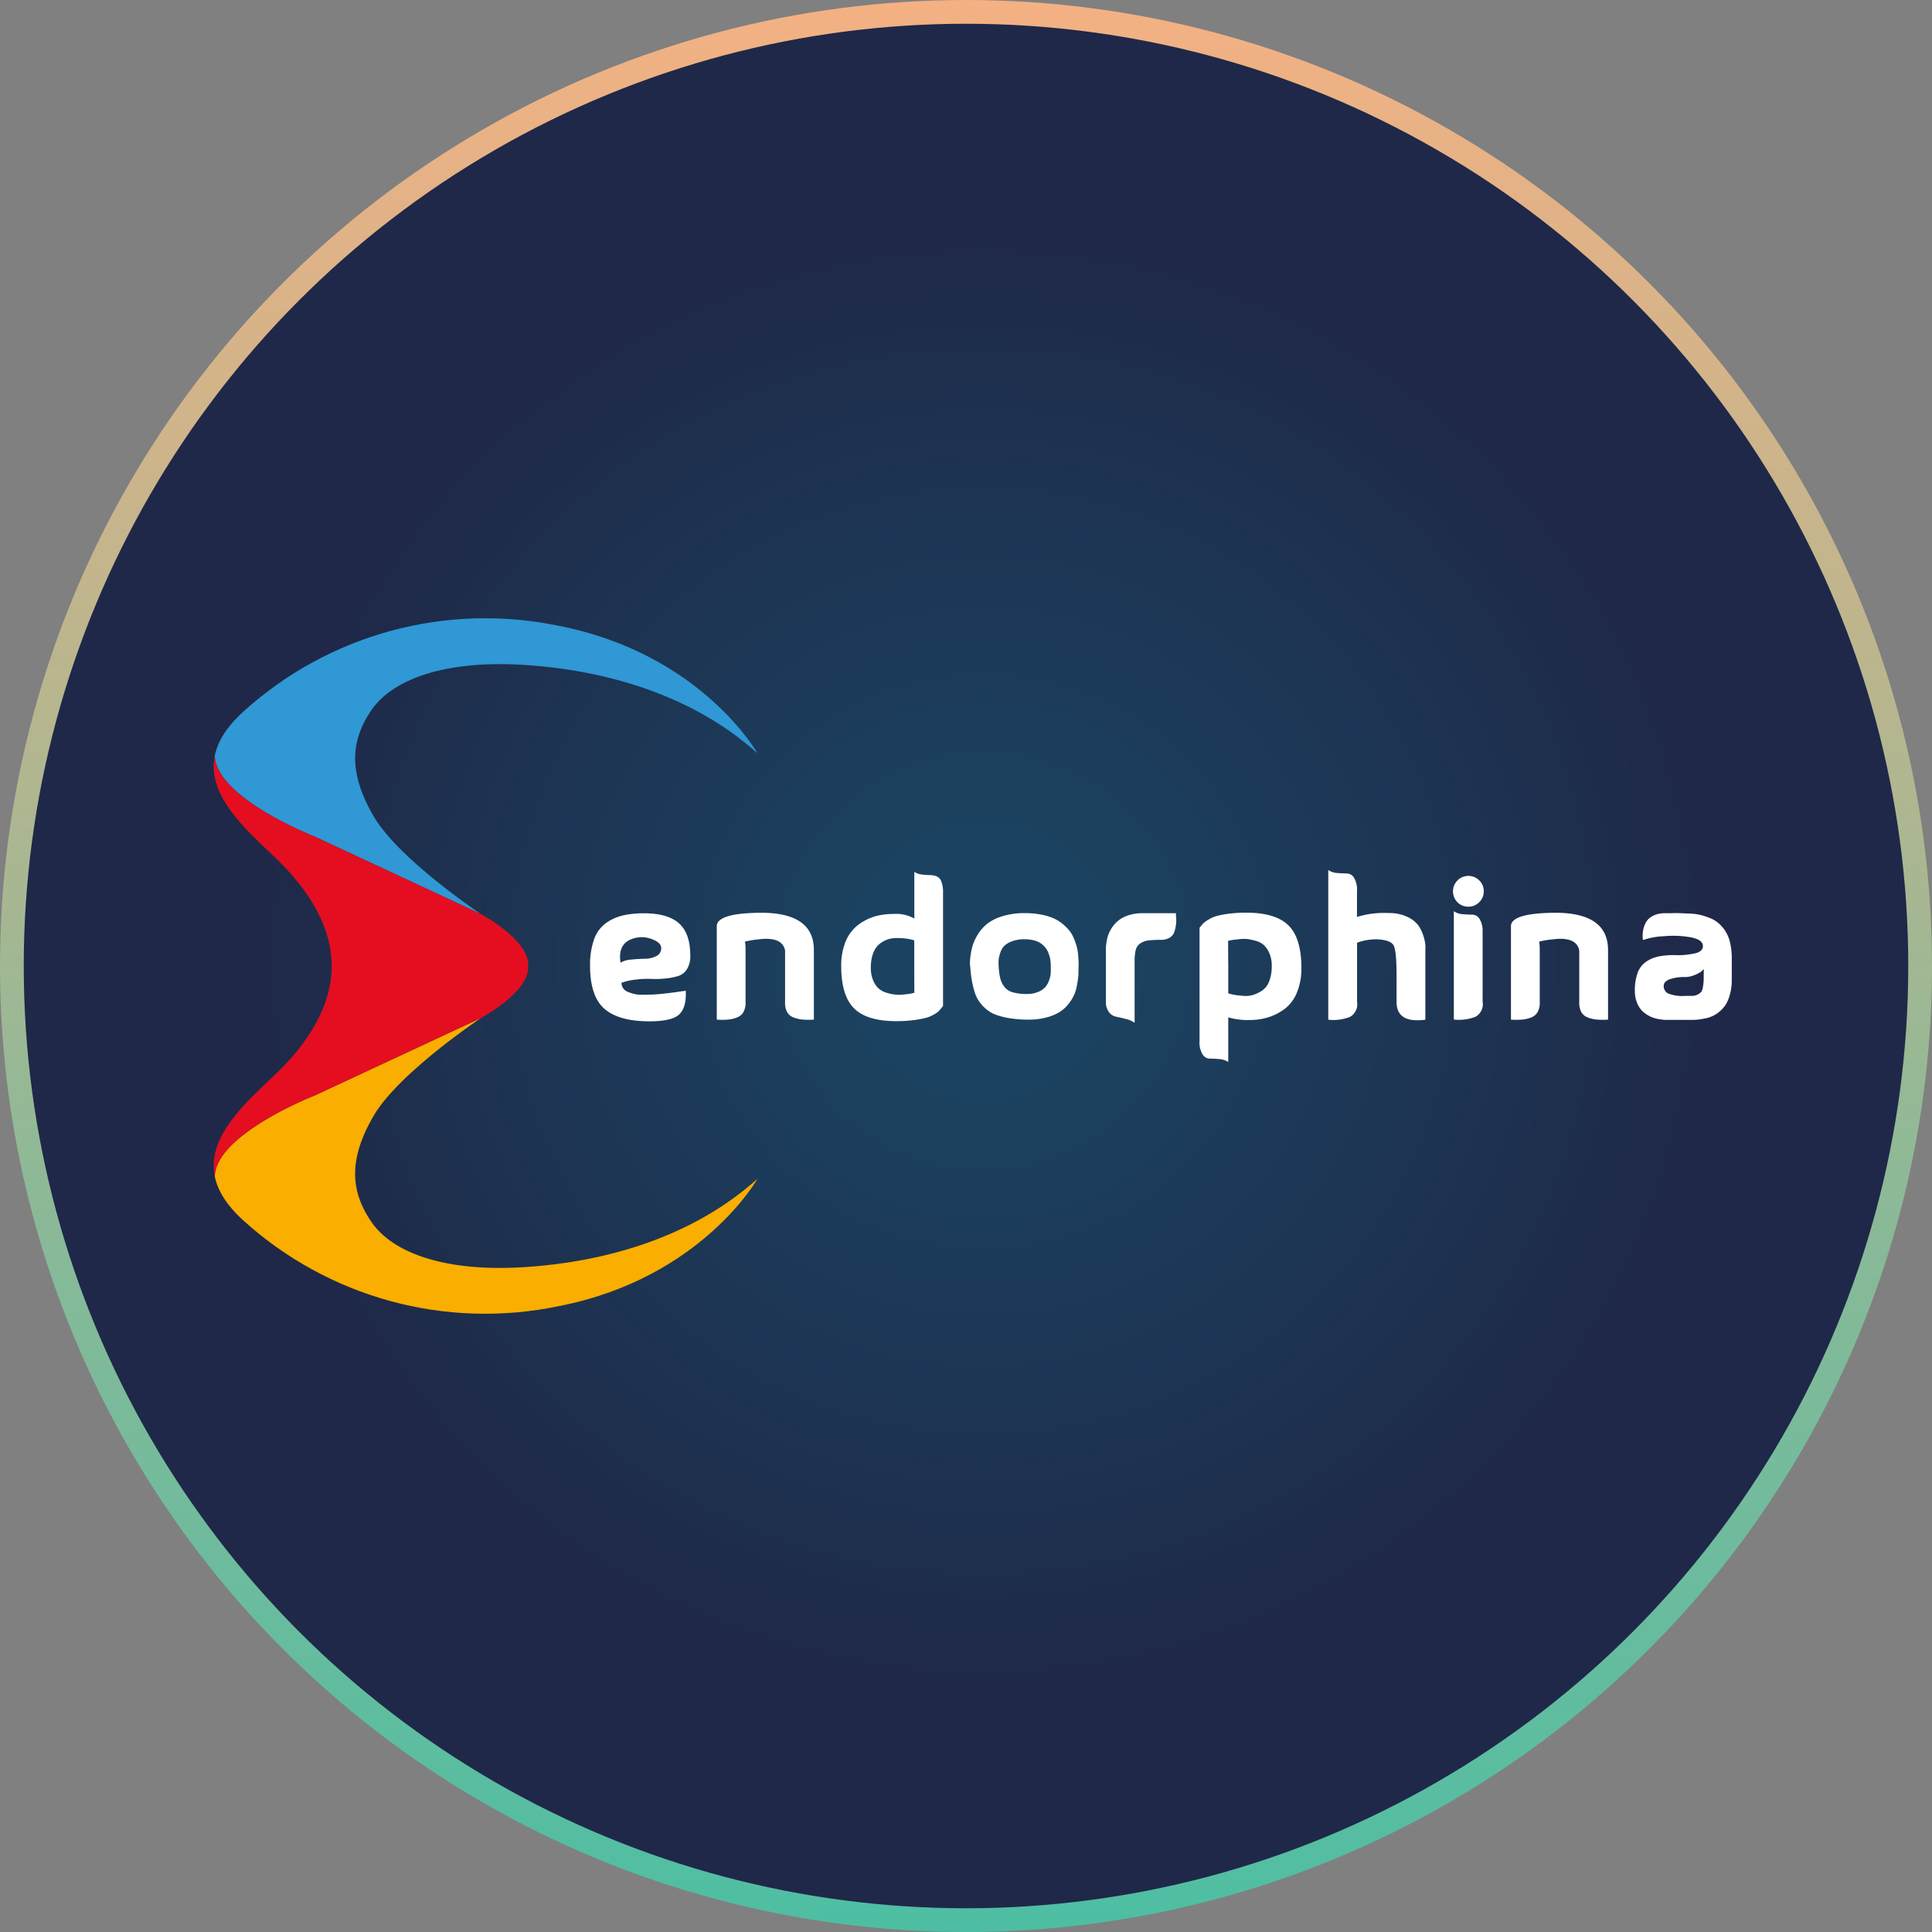 <svg xmlns="http://www.w3.org/2000/svg" xmlns:xlink="http://www.w3.org/1999/xlink" viewBox="0 0 325.417 325.417"><rect x="0" y="0" width="325.417" height="325.417" fill="#808080" stroke="none"/><defs><style>.cls-1{fill:none;}.cls-2{stroke-miterlimit:10;stroke-width:4px;fill:url(#radial-gradient);stroke:url(#linear-gradient);}.cls-3{clip-path:url(#clip-path);}.cls-4{fill:#2f98d5;}.cls-5{fill:#f9ae00;}.cls-6{fill:#e40e20;}.cls-7{fill:#fff;}</style><radialGradient id="radial-gradient" cx="165.645" cy="161.88" r="161.661" gradientUnits="userSpaceOnUse"><stop offset="0.106" stop-color="#1b4361"/><stop offset="0.609" stop-color="#1e2f4e"/><stop offset="0.754" stop-color="#1f2848"/></radialGradient><linearGradient id="linear-gradient" x1="-441.751" y1="347.666" x2="-116.334" y2="347.666" gradientTransform="translate(510.375 441.751) rotate(90)" gradientUnits="userSpaceOnUse"><stop offset="0" stop-color="#f4b183"/><stop offset="1" stop-color="#4dbea3"/></linearGradient><clipPath id="clip-path"><path class="cls-1" d="M62.564,205.817c-3.572-5.197-3.869-10.576.348-17.837s18.095-16.508,18.095-16.508,7.958-4.256,7.958-8.473a2.089,2.089,0,0,0-.013-.284c0-.09.013-.193.013-.284,0-4.217-7.958-8.473-7.958-8.473a.045.045,0,0,0-.026-.013c-.658-.439-13.968-9.402-18.069-16.495-4.217-7.261-3.908-12.639-.348-17.837s12.381-8.473,25.794-7.609,28.167,4.927,39.233,14.883c0,0-9.441-16.779-33.468-21.474A60.647,60.647,0,0,0,40.936,119.909c-2.825,2.579-4.282,5.03-4.759,7.377-1.328,6.5,4.836,12.11,9.918,16.921,6.797,6.41,9.815,12.781,9.763,18.507.052,5.726-2.966,12.098-9.763,18.52-5.082,4.798-11.246,10.408-9.918,16.908.477,2.347,1.935,4.798,4.759,7.377a60.617,60.617,0,0,0,53.175,14.483c24.04-4.682,33.481-21.461,33.481-21.461-11.066,9.957-25.82,14.032-39.233,14.883C74.945,214.29,66.124,211.027,62.564,205.817Z"/></clipPath></defs><g id="Layer_2" data-name="Layer 2"><g id="Layer_1-2" data-name="Layer 1"><circle class="cls-2" cx="162.709" cy="162.709" r="160.709"/><g id="Layer_2-2" data-name="Layer 2"><g class="cls-3"><path class="cls-4" d="M52.995,140.905l27.987,13.039c-.658-.439-13.968-9.402-18.069-16.495-4.217-7.261-3.908-12.639-.348-17.837s12.381-8.473,25.794-7.609,28.167,4.927,39.233,14.883c0,0-9.441-16.779-33.468-21.474A60.647,60.647,0,0,0,40.936,119.909c-2.825,2.579-4.282,5.03-4.759,7.377C36.396,134.431,52.995,140.905,52.995,140.905Z"/><path class="cls-5" d="M62.564,205.817c-3.572-5.197-3.869-10.576.348-17.837s18.095-16.508,18.095-16.508L52.995,184.524s-16.611,6.474-16.818,13.619c.477,2.347,1.935,4.798,4.759,7.377a60.617,60.617,0,0,0,53.175,14.483c24.04-4.682,33.481-21.461,33.481-21.461-11.066,9.957-25.82,14.032-39.233,14.883C74.945,214.29,66.124,211.027,62.564,205.817Z"/><path class="cls-6" d="M52.995,184.524l28.012-13.052s7.958-4.256,7.958-8.473a2.089,2.089,0,0,0-.013-.284c0-.09.013-.193.013-.284,0-4.217-7.958-8.473-7.958-8.473a.045.045,0,0,0-.026-.013l-27.987-13.039s-16.599-6.461-16.818-13.606c-1.328,6.487,4.836,12.098,9.918,16.908,6.797,6.41,9.815,12.781,9.763,18.507.052,5.726-2.966,12.098-9.763,18.52-5.082,4.798-11.246,10.408-9.918,16.908C36.383,190.998,52.995,184.524,52.995,184.524Z"/></g><path class="cls-7" d="M104.686,165.539a1.582,1.582,0,0,0,1.006,1.496,5.809,5.809,0,0,0,2.541.516,28.828,28.828,0,0,0,3.005-.129c.98-.103,1.909-.206,2.773-.335.877-.129,1.367-.193,1.496-.193.09,1.87-.284,3.199-1.109,3.972s-2.489,1.161-4.991,1.161q-5.165,0-7.596-2.102c-1.612-1.406-2.425-3.817-2.425-7.274a12.689,12.689,0,0,1,.658-4.372,5.737,5.737,0,0,1,1.935-2.734,8.076,8.076,0,0,1,2.837-1.328,15.42,15.42,0,0,1,3.663-.387c2.67,0,4.643.568,5.894,1.702q1.896,1.702,1.896,5.417a4.126,4.126,0,0,1-.555,2.283,2.695,2.695,0,0,1-1.431,1.148,10.665,10.665,0,0,1-2.128.426,15.66,15.66,0,0,1-2.45.077,15.376,15.376,0,0,0-2.618.116A9.564,9.564,0,0,0,104.686,165.539Zm-.168-3.392a3.959,3.959,0,0,1,1.793-.516c.825-.09,1.599-.129,2.321-.142a4.352,4.352,0,0,0,1.922-.451,1.414,1.414,0,0,0,.812-1.367c0-.555-.439-1.019-1.328-1.393a4.746,4.746,0,0,0-3.585-.129C104.841,158.729,104.196,160.058,104.519,162.147Z"/><path class="cls-7" d="M137.084,159.98v11.762a13.515,13.515,0,0,1-1.935-.013,5.574,5.574,0,0,1-1.535-.374,2,2,0,0,1-1.07-.954,3.401,3.401,0,0,1-.31-1.664v-8.654c-.322-1.573-1.793-2.192-4.398-1.87a15.582,15.582,0,0,0-2.36.387,7.459,7.459,0,0,1,.103,1.29v8.848a3.256,3.256,0,0,1-.322,1.664,2.047,2.047,0,0,1-1.07.954,5.375,5.375,0,0,1-1.522.374,11.875,11.875,0,0,1-1.935.013V156.008q0-2.109,6.758-2.257Q137.065,153.5,137.084,159.98Z"/><path class="cls-7" d="M153.992,146.838a2.62,2.62,0,0,0,1.212.451,10.304,10.304,0,0,0,1.328.103,3.75,3.75,0,0,1,1.148.18,1.451,1.451,0,0,1,.851.851,4.918,4.918,0,0,1,.31,1.973V169.46c-.026.026-.129.142-.31.374a4.473,4.473,0,0,1-.503.555,4.85,4.85,0,0,1-.838.555,5.69,5.69,0,0,1-1.354.529,18.16,18.16,0,0,1-1.999.361A23.357,23.357,0,0,1,151,172q-4.972,0-7.145-2.154-2.167-2.147-2.167-7.158a10.722,10.722,0,0,1,.516-3.469,6.874,6.874,0,0,1,3.392-4.114,8.554,8.554,0,0,1,2.36-.903,12.071,12.071,0,0,1,2.489-.258,6.246,6.246,0,0,1,3.56.774v-7.88Zm0,16.147V158.394a8.612,8.612,0,0,0-.916-.232,9.186,9.186,0,0,0-1.238-.142,8.469,8.469,0,0,0-1.406.013,4.061,4.061,0,0,0-1.367.387,4.165,4.165,0,0,0-1.225.851,3.965,3.965,0,0,0-.838,1.483,6.87,6.87,0,0,0-.322,2.244,5.358,5.358,0,0,0,.387,2.128,3.739,3.739,0,0,0,.954,1.393,3.576,3.576,0,0,0,1.393.722,8.349,8.349,0,0,0,1.483.297,6.771,6.771,0,0,0,1.432-.039c.516-.052.877-.103,1.083-.142s.387-.09.567-.129h.039C154.005,167.254,154.005,165.836,153.992,162.985Z"/><path class="cls-7" d="M163.42,162.792a4.043,4.043,0,0,1-.052-.516,8.932,8.932,0,0,1,.103-1.264,10.04,10.04,0,0,1,.374-1.793,8.265,8.265,0,0,1,.903-1.896,7.014,7.014,0,0,1,1.599-1.78,7.933,7.933,0,0,1,2.567-1.238,12.386,12.386,0,0,1,3.688-.503,14.531,14.531,0,0,1,2.683.232,10.071,10.071,0,0,1,2.115.619,6.526,6.526,0,0,1,1.586.967,8.023,8.023,0,0,1,1.148,1.148,5.363,5.363,0,0,1,.761,1.341,13.071,13.071,0,0,1,.464,1.341,8.03,8.03,0,0,1,.232,1.328c.039.503.065.89.077,1.148s.013.593,0,.98c-.013.4-.013.619-.013.658,0,.348-.013.658-.039.942s-.09.722-.193,1.328a7.471,7.471,0,0,1-.451,1.612,7.211,7.211,0,0,1-.916,1.548,6.13,6.13,0,0,1-1.483,1.406,8.047,8.047,0,0,1-2.231.954,11.39,11.39,0,0,1-3.082.387,19.442,19.442,0,0,1-3.173-.232,12.549,12.549,0,0,1-2.36-.593,5.392,5.392,0,0,1-1.702-1.019,6.478,6.478,0,0,1-1.174-1.328,6.13,6.13,0,0,1-.748-1.677,16.897,16.897,0,0,1-.439-1.922C163.561,164.352,163.484,163.643,163.42,162.792Zm4.811.297a11.111,11.111,0,0,0,.271,1.793,3.959,3.959,0,0,0,.645,1.303,2.673,2.673,0,0,0,1.406.942,8.163,8.163,0,0,0,2.386.297,4.625,4.625,0,0,0,1.935-.361,3.147,3.147,0,0,0,1.2-.812,3.47,3.47,0,0,0,.619-1.096,4.548,4.548,0,0,0,.258-.967,6.033,6.033,0,0,0,.039-.709v-.851c0-.142-.013-.348-.039-.632a4.706,4.706,0,0,0-.116-.722,6.497,6.497,0,0,0-.232-.722,3.141,3.141,0,0,0-.361-.722,3.961,3.961,0,0,0-.555-.632,3.097,3.097,0,0,0-.761-.529,3.938,3.938,0,0,0-1.019-.335,5.948,5.948,0,0,0-1.303-.129,5.78,5.78,0,0,0-2.192.361,3.459,3.459,0,0,0-1.328.826,3.155,3.155,0,0,0-.645,1.225,5.124,5.124,0,0,0-.245,1.174c-.013.284,0,.632.013,1.071A.94.94,0,0,1,168.23,163.089Z"/><path class="cls-7" d="M198.087,153.815a2.919,2.919,0,0,0,.013.684,5.912,5.912,0,0,1-.013,1.174,6.611,6.611,0,0,1-.258,1.212,1.83,1.83,0,0,1-.787,1.032,2.793,2.793,0,0,1-1.535.387,17.239,17.239,0,0,0-2.102.103,3.117,3.117,0,0,0-1.329.49,1.843,1.843,0,0,0-.774,1.096,7.704,7.704,0,0,0-.193,1.935v10.344a4.336,4.336,0,0,0-1.535-.658c-.632-.168-1.174-.284-1.612-.374a1.991,1.991,0,0,1-1.174-.761,2.817,2.817,0,0,1-.516-1.831v-8.654c0-.129,0-.31.013-.529.013-.232.052-.542.116-.942a5.918,5.918,0,0,1,.322-1.199,5.431,5.431,0,0,1,.684-1.238,5.074,5.074,0,0,1,1.096-1.135,5.556,5.556,0,0,1,1.664-.813,7.398,7.398,0,0,1,2.283-.322h5.636Z"/><path class="cls-7" d="M206.883,178.887a2.968,2.968,0,0,0-1.535-.503c-.632-.052-1.174-.077-1.612-.077a1.45,1.45,0,0,1-1.174-.696,3.874,3.874,0,0,1-.516-2.283V156.266c.026-.026.129-.142.309-.374a3.369,3.369,0,0,1,.503-.529,7.082,7.082,0,0,1,.838-.555,5.74,5.74,0,0,1,1.354-.555,18.166,18.166,0,0,1,1.999-.361,23.333,23.333,0,0,1,2.837-.168q4.972,0,7.145,2.154,2.167,2.147,2.167,7.158a10.5,10.5,0,0,1-.774,4.205,6.511,6.511,0,0,1-2.089,2.734,9.344,9.344,0,0,1-2.773,1.393,10.74,10.74,0,0,1-3.121.439,11.551,11.551,0,0,1-3.56-.451v7.532Zm0-16.16v4.591a9.31,9.31,0,0,0,1.109.258c.4.065.903.116,1.496.168a4.444,4.444,0,0,0,1.677-.194,5.937,5.937,0,0,0,1.483-.748,3.245,3.245,0,0,0,1.135-1.548,6.873,6.873,0,0,0,.426-2.554,5.138,5.138,0,0,0-.4-2.128,4.049,4.049,0,0,0-.942-1.393,3.376,3.376,0,0,0-1.406-.722,8.315,8.315,0,0,0-1.457-.297,7.312,7.312,0,0,0-1.457.052c-.58.065-.942.103-1.07.129s-.323.065-.58.129h-.039S206.857,159.89,206.883,162.727Z"/><path class="cls-7" d="M228.589,154.435a15.544,15.544,0,0,1,5.301-.645,7.045,7.045,0,0,1,3.095.619,4.832,4.832,0,0,1,1.87,1.406,6.05,6.05,0,0,1,.89,1.806,6.875,6.875,0,0,1,.335,1.522,4.652,4.652,0,0,1,0,.851v11.762c-3.237.426-4.849-.568-4.849-3.005v-3.56c.026-3.211-.129-5.159-.451-5.868-.322-.697-1.341-1.07-3.031-1.109a9.181,9.181,0,0,0-3.173.58V168.75a2.426,2.426,0,0,1-1.212,2.541,7.731,7.731,0,0,1-3.637.464V146.542a2.968,2.968,0,0,0,1.535.503c.632.052,1.174.077,1.612.077a1.451,1.451,0,0,1,1.174.697,3.873,3.873,0,0,1,.516,2.283v4.333Z"/><path class="cls-7" d="M245.484,151.971a2.605,2.605,0,0,1-.748-1.844,2.534,2.534,0,0,1,.761-1.831,2.493,2.493,0,0,1,1.831-.761,2.534,2.534,0,0,1,1.831.761,2.492,2.492,0,0,1,.761,1.831,2.534,2.534,0,0,1-.761,1.831,2.493,2.493,0,0,1-1.831.761A2.551,2.551,0,0,1,245.484,151.971Zm4.23,5.069a3.873,3.873,0,0,0-.516-2.283,1.468,1.468,0,0,0-1.174-.696c-.439,0-.98-.026-1.612-.077a2.969,2.969,0,0,1-1.535-.503V171.73a7.731,7.731,0,0,0,3.637-.464,2.416,2.416,0,0,0,1.212-2.541V157.04Z"/><path class="cls-7" d="M270.852,159.98v11.762a13.515,13.515,0,0,1-1.935-.013,5.574,5.574,0,0,1-1.535-.374,2,2,0,0,1-1.071-.954,3.401,3.401,0,0,1-.309-1.664v-8.654c-.322-1.573-1.793-2.192-4.398-1.87a15.582,15.582,0,0,0-2.36.387,7.459,7.459,0,0,1,.103,1.29v8.848a3.256,3.256,0,0,1-.322,1.664,2.047,2.047,0,0,1-1.07.954,5.375,5.375,0,0,1-1.522.374,11.873,11.873,0,0,1-1.935.013V156.008q0-2.109,6.758-2.257Q270.814,153.5,270.852,159.98Z"/><path class="cls-7" d="M276.733,158.342a1.133,1.133,0,0,0-.039-.258,2.929,2.929,0,0,1-.013-.632,4.942,4.942,0,0,1,.103-.89,4.625,4.625,0,0,1,.322-.954,2.737,2.737,0,0,1,.645-.903,3.505,3.505,0,0,1,1.096-.632,4.797,4.797,0,0,1,1.638-.258h.903c.555-.026,1.135-.026,1.728,0l1.78.077a9.479,9.479,0,0,1,1.728.271,12.296,12.296,0,0,1,1.599.555,5.107,5.107,0,0,1,1.393.916,6.062,6.062,0,0,1,1.819,3.276,11.705,11.705,0,0,1,.258,2.554v3.572a9.283,9.283,0,0,1-.297,2.412,6.696,6.696,0,0,1-.722,1.767,5.314,5.314,0,0,1-1.083,1.2,5.438,5.438,0,0,1-1.212.761,5.745,5.745,0,0,1-1.303.387,10.395,10.395,0,0,1-1.148.181c-.271.026-.593.039-.954.039h-4.462a2.837,2.837,0,0,1-.297-.013c-.129-.013-.374-.039-.722-.103a5.177,5.177,0,0,1-2.102-.774,4.206,4.206,0,0,1-1.019-.877,4.282,4.282,0,0,1-.709-1.303,5.357,5.357,0,0,1-.297-1.806,8.75,8.75,0,0,1,.451-2.992,3.883,3.883,0,0,1,1.367-1.87,5.661,5.661,0,0,1,2.051-.916,12.738,12.738,0,0,1,2.747-.258,13.119,13.119,0,0,0,3.83-.374c.684-.245,1.019-.632,1.019-1.148,0-.735-.709-1.225-2.115-1.483a16.615,16.615,0,0,0-4.488-.168A12.117,12.117,0,0,0,276.733,158.342Zm10.24,4.875a4.821,4.821,0,0,1-.374.387,4.534,4.534,0,0,1-1.083.593,4.315,4.315,0,0,1-1.741.374,7.121,7.121,0,0,0-2.567.387c-.658.258-.98.619-.98,1.096a1.379,1.379,0,0,0,.709,1.264,6.265,6.265,0,0,0,2.837.426c.58,0,1.032,0,1.341-.013a1.907,1.907,0,0,0,.877-.245,2.283,2.283,0,0,0,.568-.426,2.054,2.054,0,0,0,.271-.825,8.256,8.256,0,0,0,.129-1.212C286.961,164.636,286.974,164.03,286.974,163.218Z"/></g></g></g></svg>